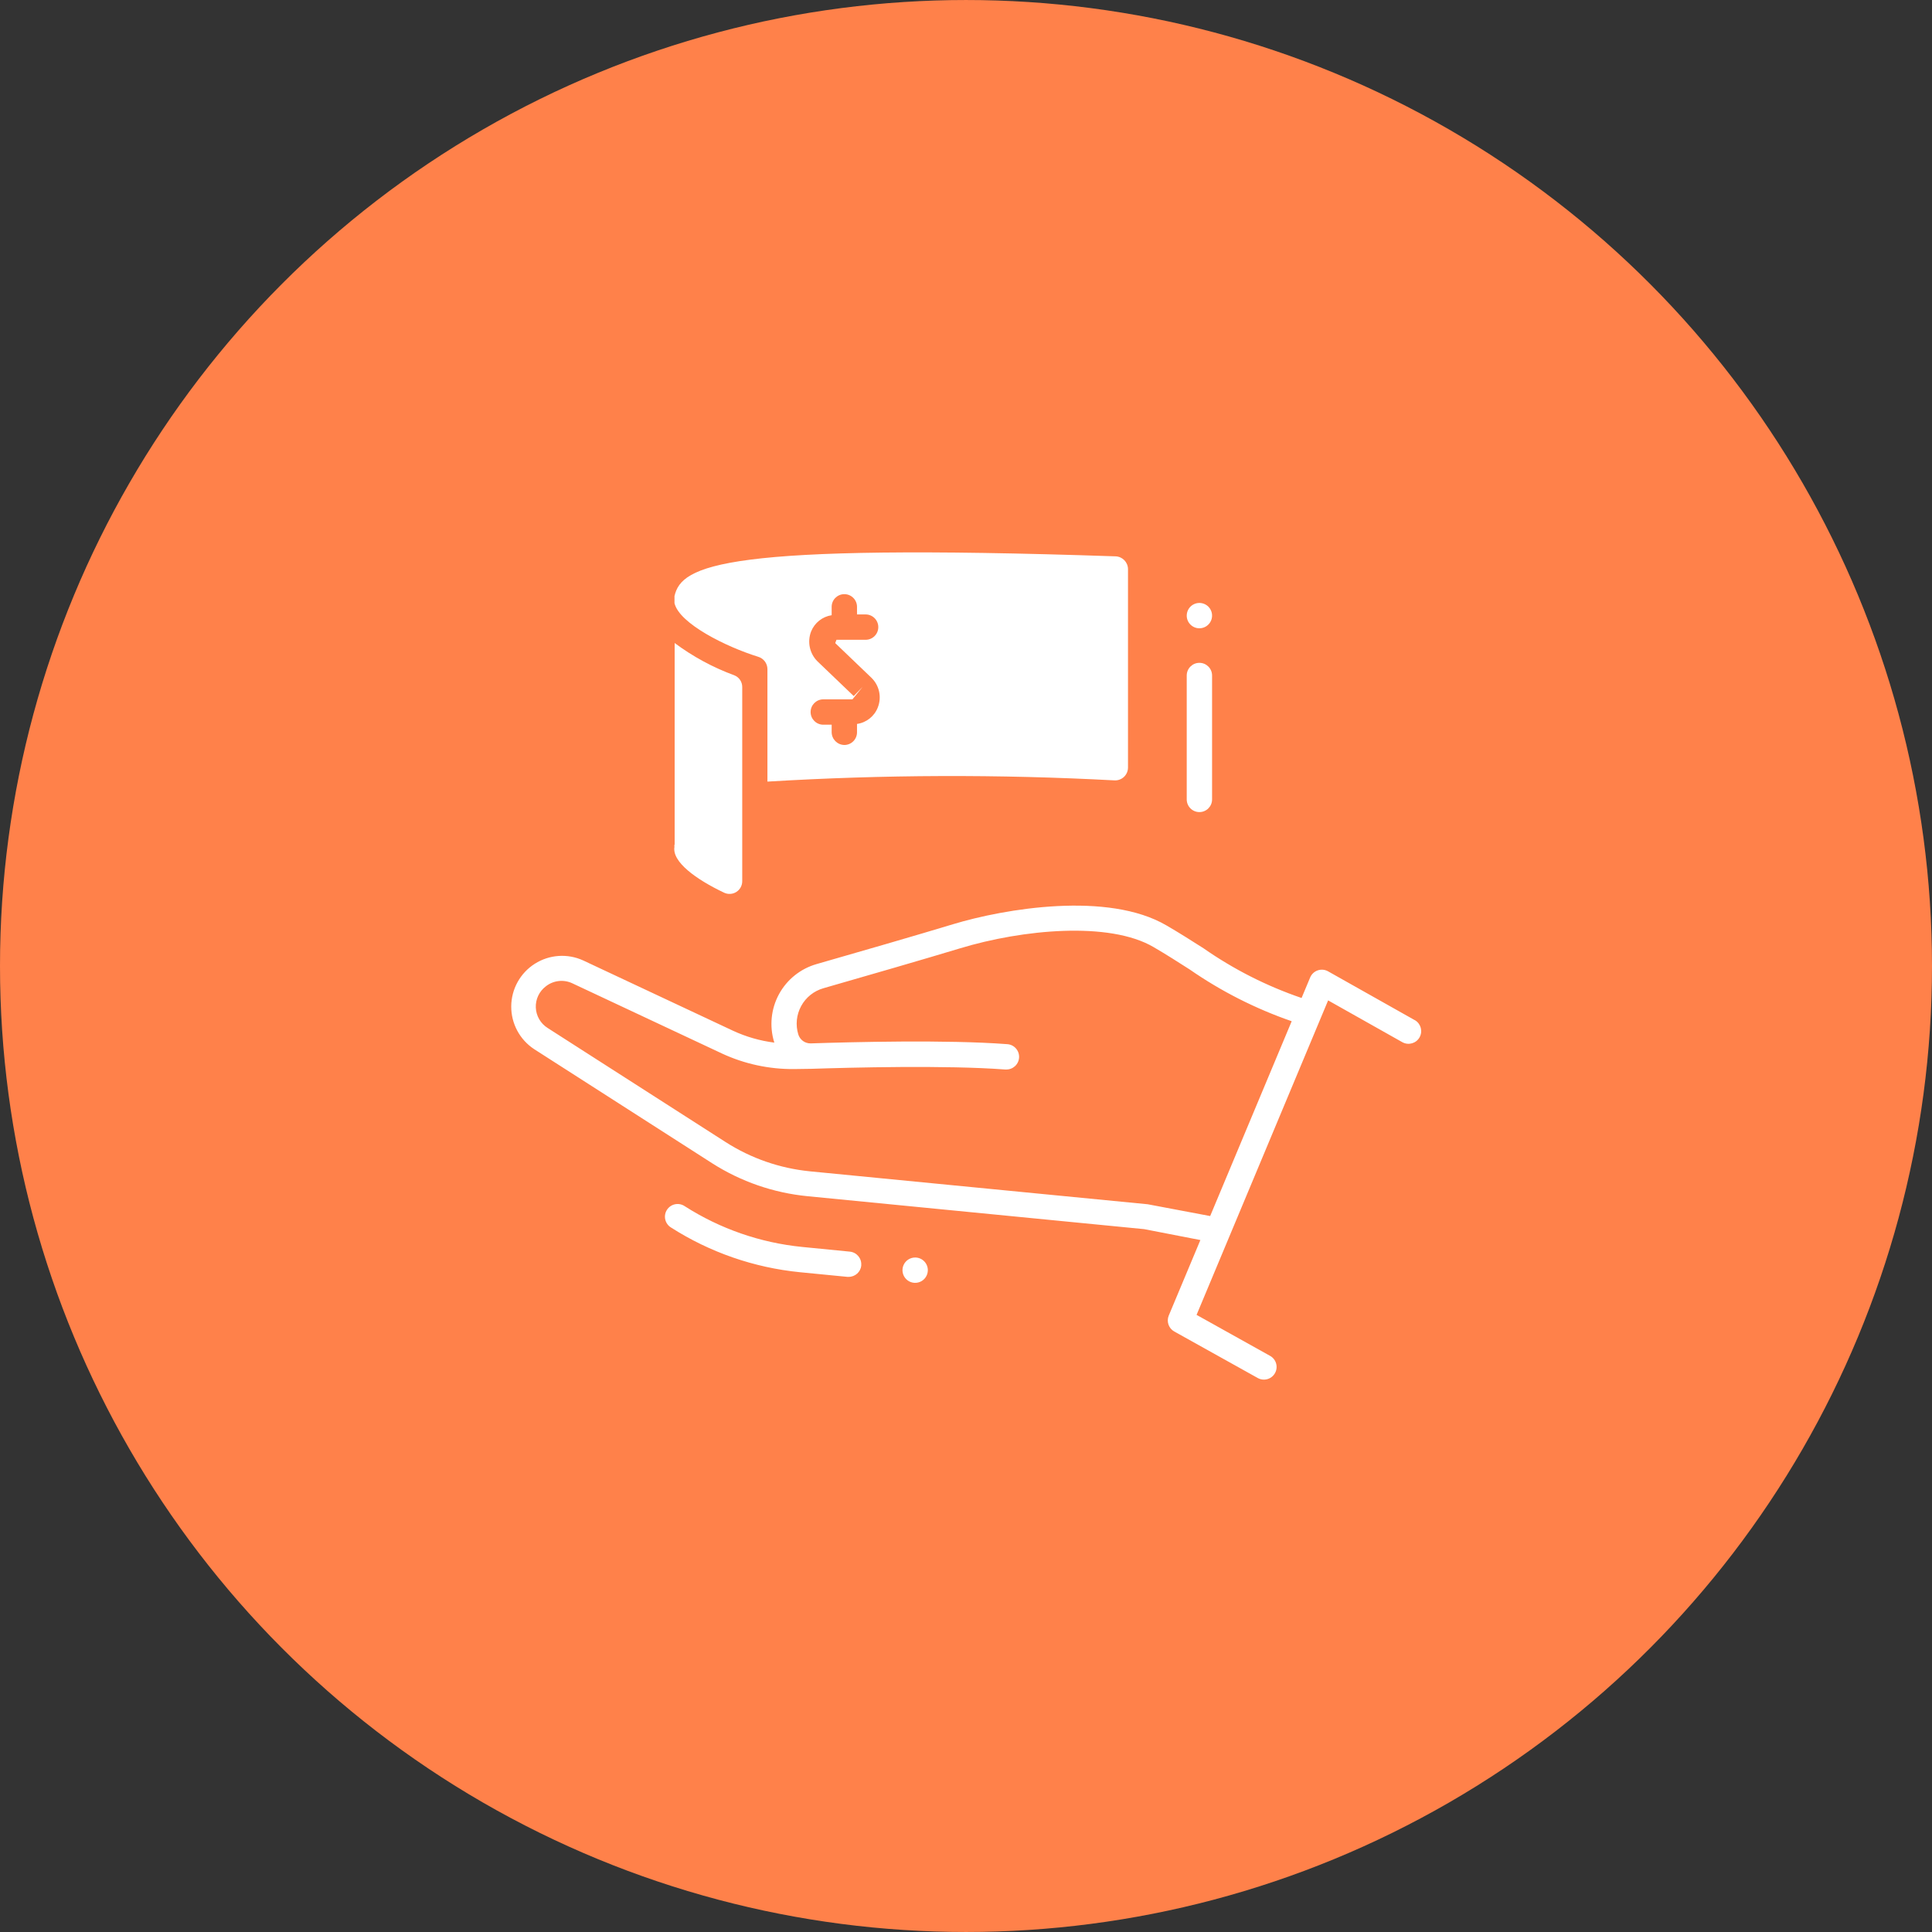 <?xml version="1.0" encoding="UTF-8"?>
<svg width="752pt" height="752pt" version="1.1" viewBox="0 0 752 752" xmlns="http://www.w3.org/2000/svg">
 <rect x="0" y="0" width="752" height="752" fill="#333333" stroke="none"/>
 <g>
  <path d="m752 376c0 134.33-71.664 258.46-188 325.62-116.34 67.168-259.66 67.168-376 0-116.34-67.164-188-191.29-188-325.62s71.664-258.46 188-325.62c116.34-67.168 259.66-67.168 376 0 116.34 67.164 188 191.29 188 325.62" fill="#ff814a"/>
  <path d="m550.7 397.09-33.773-19.02c-1.227-0.691-2.691-0.828-4.023-0.367-1.336 0.457-2.406 1.465-2.949 2.766l-3.336 7.981c-13.574-4.633-26.43-11.148-38.191-19.359-4.656-2.961-9.395-5.981-14.395-8.879-22.762-13.348-62.957-6.57-83.105-0.465-13.754 4.172-36.832 10.852-53.129 15.52-6.238 1.793-11.496 6.012-14.594 11.715-3.098 5.703-3.773 12.41-1.883 18.617 0 0.09 0.09 0.148 0.117 0.227-5.613-0.703-11.082-2.277-16.211-4.668l-58.211-27.309c-6.102-2.801-13.211-2.312-18.875 1.297-5.664 3.609-9.109 9.844-9.152 16.562-0.043 6.715 3.328 12.992 8.945 16.672l69.262 44.398c11.184 7.137 23.895 11.531 37.098 12.824l131.07 12.824 21.863 4.242-12.305 29.387c-0.969 2.316-0.043 4.992 2.152 6.215l32.488 18.105c2.383 1.324 5.387 0.465 6.711-1.914 1.324-2.383 0.469-5.387-1.914-6.711l-28.613-15.953 51.207-122.41 28.938 16.301v-0.004c2.367 1.285 5.324 0.434 6.648-1.914 1.32-2.344 0.52-5.316-1.805-6.68zm-103.96 71.652-131.53-12.824v-0.004c-11.652-1.156-22.871-5.047-32.734-11.355l-69.262-44.398c-2.769-1.719-4.512-4.688-4.656-7.941-0.148-3.254 1.324-6.371 3.926-8.328 2.938-2.297 6.918-2.746 10.289-1.156l58.211 27.309v0.004c8.797 4.082 18.395 6.156 28.09 6.066l6.719-0.098h0.098c15.027-0.492 52.418-1.469 75.281 0.266h0.375c2.723 0.105 5.016-2.019 5.121-4.746 0.102-2.723-2.023-5.016-4.746-5.121-23.285-1.785-60.934-0.801-76.207-0.297h-0.176l-0.004 0.004c-2.203 0.043-4.168-1.387-4.812-3.496-1.125-3.676-0.723-7.648 1.113-11.027 1.836-3.379 4.949-5.879 8.645-6.938 16.34-4.695 39.465-11.375 53.277-15.559 24.152-7.32 58.004-10.578 75.25-0.465 4.934 2.871 9.531 5.82 14.078 8.723 12.246 8.492 25.598 15.266 39.684 20.137l-31.73 75.832zm-111.49 23.809v-0.004c-0.25 2.535-2.387 4.461-4.934 4.449h-0.492l-18.461-1.805c-17.863-1.773-35.055-7.734-50.18-17.402-1.133-0.691-1.941-1.809-2.242-3.102-0.297-1.297-0.062-2.656 0.652-3.773 0.715-1.117 1.852-1.902 3.152-2.172 1.301-0.27 2.652-0.004 3.754 0.738 13.812 8.836 29.516 14.277 45.832 15.883l18.461 1.816h-0.004c2.688 0.266 4.66 2.641 4.43 5.328zm136.53-229.62v48.227c0 2.727-2.207 4.934-4.93 4.934-2.727 0-4.934-2.207-4.934-4.934v-48.227c0-2.723 2.207-4.934 4.934-4.934 2.723 0 4.93 2.211 4.93 4.934zm-9.867-23.312h0.004c0-1.996 1.199-3.797 3.043-4.559 1.844-0.766 3.965-0.34 5.379 1.07 1.41 1.41 1.832 3.531 1.066 5.375-0.762 1.844-2.562 3.047-4.555 3.047-2.727 0-4.934-2.211-4.934-4.934zm-100.77 254.78c0 1.992-1.203 3.793-3.047 4.555-1.844 0.766-3.965 0.344-5.375-1.066-1.41-1.414-1.836-3.535-1.07-5.379 0.762-1.844 2.562-3.043 4.559-3.043 1.309 0 2.562 0.52 3.488 1.445 0.926 0.922 1.445 2.18 1.445 3.488zm-98.664-164.91v-0.336c0.051-0.195 0.09-0.395 0.117-0.594v-78.277c7.094 5.285 14.91 9.52 23.215 12.566 1.879 0.738 3.106 2.555 3.09 4.57v75.555c0.012 1.707-0.855 3.297-2.297 4.211-1.441 0.91-3.254 1.012-4.789 0.27-10.754-5.102-20.441-12.02-19.277-17.949zm32.617-73.852c2.129 0.621 3.598 2.566 3.613 4.785v43.805c45.008-2.723 90.137-2.879 135.16-0.473 1.348 0.047 2.656-0.449 3.629-1.375 0.977-0.93 1.535-2.211 1.555-3.559v-77.34c-0.039-2.676-2.172-4.848-4.848-4.934-152.76-5.18-168.93 3.441-171.67 15.461v2.762c1.863 7.953 20.066 16.988 32.559 20.867zm20.621-9.867c1.363-3.367 4.402-5.766 7.992-6.312v-3.258c0-2.723 2.207-4.934 4.934-4.934 1.309 0 2.562 0.52 3.488 1.445 0.926 0.926 1.445 2.18 1.445 3.488v2.961h3.356-0.004c1.309 0 2.562 0.52 3.488 1.445 0.926 0.926 1.445 2.18 1.445 3.488s-0.52 2.562-1.445 3.488-2.18 1.445-3.488 1.445h-11.344l-0.492 1.281 14.109 13.516h-0.004c3.078 3 4.051 7.551 2.469 11.547-1.34 3.441-4.434 5.894-8.09 6.41v3.258c0 1.309-0.52 2.562-1.445 3.488-0.926 0.926-2.18 1.445-3.488 1.445-2.707-0.043-4.891-2.227-4.934-4.934v-2.961h-3.258c-2.723 0-4.934-2.207-4.934-4.934 0-2.723 2.211-4.934 4.934-4.934h11.348l3.945-4.836-3.453 3.551-14.109-13.516v0.004c-3.066-3.047-4.035-7.617-2.465-11.645z" fill="#fff"/>
 </g>
</svg>
